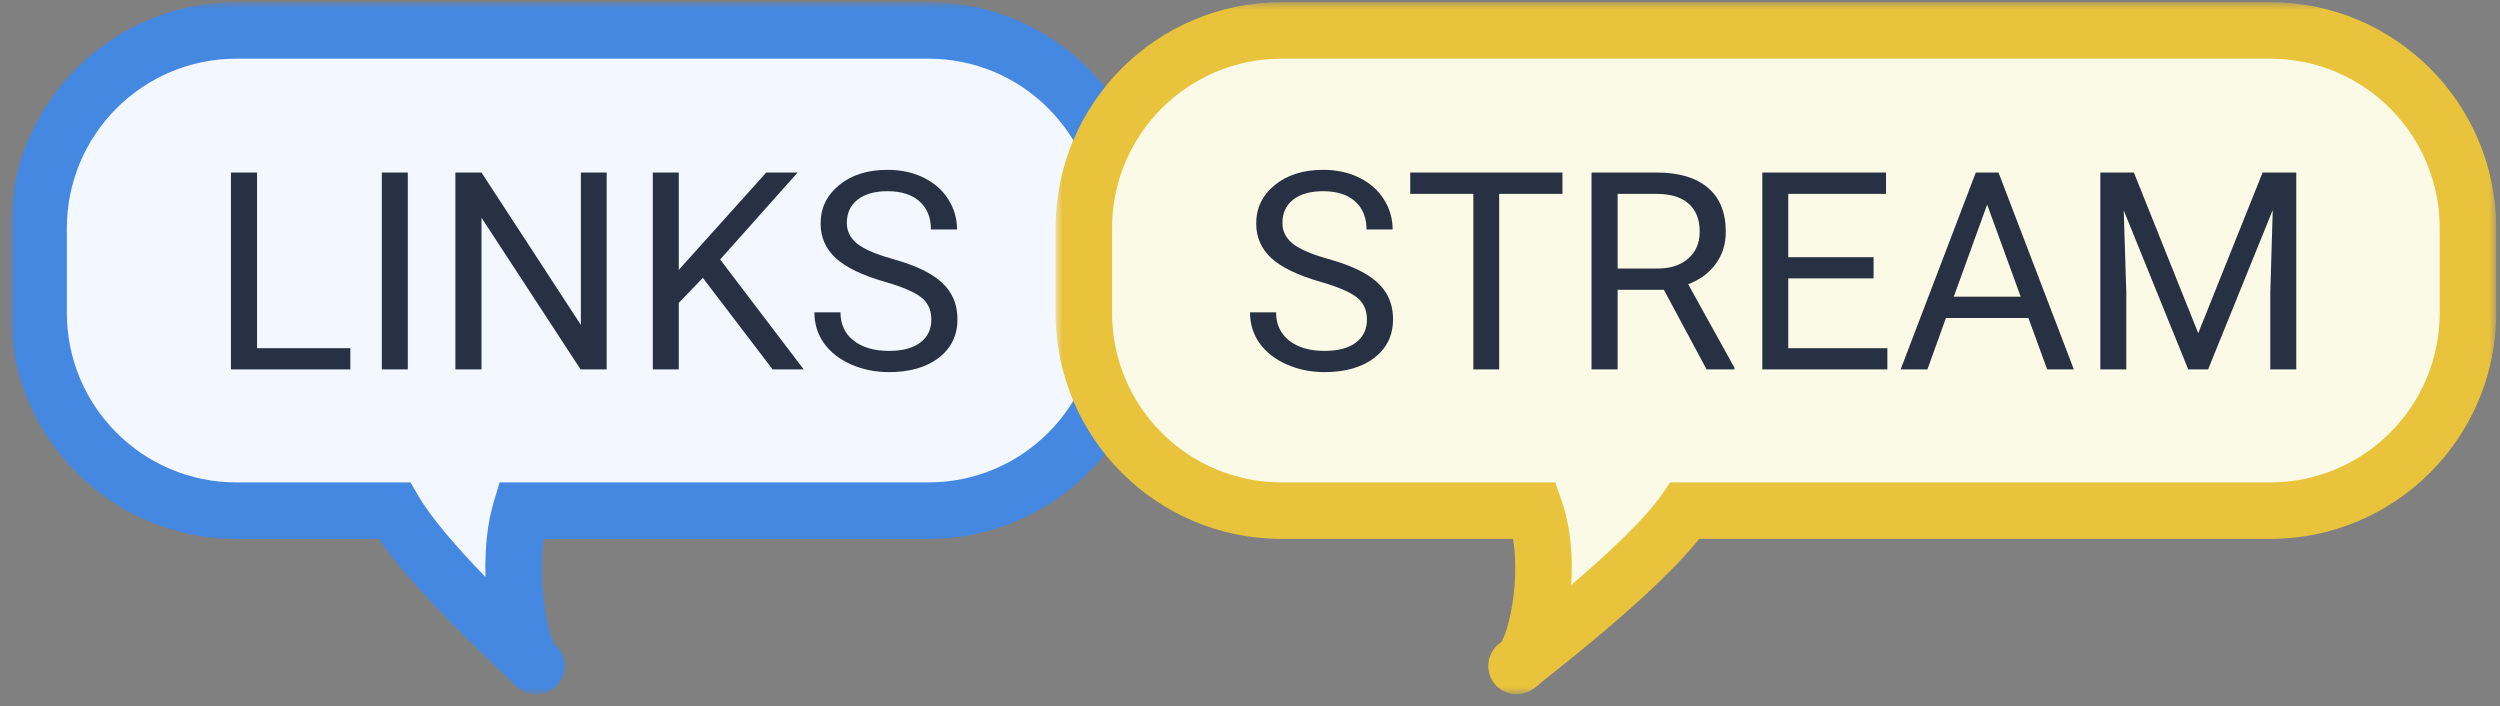 <svg width="177" height="50" viewBox="0 0 177 50" fill="none" xmlns="http://www.w3.org/2000/svg">
<rect x="0" y="0" width="177" height="50" fill="#808080" stroke="none"/>
<mask id="path-1-outside-1" maskUnits="userSpaceOnUse" x="0.733" y="0.154" width="81" height="49" fill="black">
<rect fill="white" x="0.733" y="0.154" width="81" height="49"/>
<path fill-rule="evenodd" clip-rule="evenodd" d="M16.737 2.154C9.003 2.154 2.733 8.424 2.733 16.158V22.15C2.733 29.884 9.003 36.154 16.737 36.154H27.915C29.929 39.616 35.697 45.014 37.457 46.661C37.518 46.718 37.575 46.771 37.626 46.819C36.624 45.413 35.793 39.774 36.863 36.154H65.733C73.465 36.154 79.733 29.886 79.733 22.154V16.154C79.733 8.422 73.465 2.154 65.733 2.154H16.737ZM37.82 47.035C37.755 46.982 37.69 46.909 37.626 46.819C37.987 47.158 38.091 47.258 37.82 47.035Z"/>
</mask>
<path fill-rule="evenodd" clip-rule="evenodd" d="M16.737 2.154C9.003 2.154 2.733 8.424 2.733 16.158V22.15C2.733 29.884 9.003 36.154 16.737 36.154H27.915C29.929 39.616 35.697 45.014 37.457 46.661C37.518 46.718 37.575 46.771 37.626 46.819C36.624 45.413 35.793 39.774 36.863 36.154H65.733C73.465 36.154 79.733 29.886 79.733 22.154V16.154C79.733 8.422 73.465 2.154 65.733 2.154H16.737ZM37.82 47.035C37.755 46.982 37.69 46.909 37.626 46.819C37.987 47.158 38.091 47.258 37.82 47.035Z" fill="#F3F7FF"/>
<path d="M27.915 36.154V34.154H29.065L29.643 35.148L27.915 36.154ZM37.457 46.661L36.09 48.121L36.09 48.121L37.457 46.661ZM36.863 36.154L34.945 35.587L35.368 34.154H36.863V36.154ZM37.82 47.035L39.091 45.491L39.091 45.491L37.82 47.035ZM0.733 16.158C0.733 7.32 7.898 0.154 16.737 0.154V4.154C10.107 4.154 4.733 9.529 4.733 16.158H0.733ZM0.733 22.15V16.158H4.733V22.15H0.733ZM16.737 38.154C7.898 38.154 0.733 30.989 0.733 22.15H4.733C4.733 28.78 10.107 34.154 16.737 34.154V38.154ZM27.915 38.154H16.737V34.154H27.915V38.154ZM36.09 48.121C35.209 47.296 33.294 45.504 31.34 43.475C29.427 41.488 27.327 39.12 26.186 37.16L29.643 35.148C30.517 36.65 32.308 38.712 34.222 40.701C36.097 42.648 37.945 44.378 38.824 45.2L36.09 48.121ZM36.258 48.278C36.208 48.231 36.152 48.178 36.09 48.121L38.824 45.2C38.885 45.258 38.942 45.311 38.993 45.359L36.258 48.278ZM38.781 36.721C38.347 38.188 38.272 40.217 38.458 42.122C38.55 43.056 38.698 43.901 38.87 44.569C38.956 44.902 39.043 45.17 39.123 45.373C39.208 45.588 39.26 45.666 39.255 45.658L35.997 47.979C35.525 47.316 35.213 46.403 34.997 45.568C34.765 44.669 34.585 43.616 34.477 42.511C34.265 40.341 34.309 37.74 34.945 35.587L38.781 36.721ZM65.733 38.154H36.863V34.154H65.733V38.154ZM81.733 22.154C81.733 30.991 74.569 38.154 65.733 38.154V34.154C72.36 34.154 77.733 28.782 77.733 22.154H81.733ZM81.733 16.154V22.154H77.733V16.154H81.733ZM65.733 0.154C74.569 0.154 81.733 7.318 81.733 16.154H77.733C77.733 9.527 72.36 4.154 65.733 4.154V0.154ZM16.737 0.154H65.733V4.154H16.737V0.154ZM36.55 48.58C36.31 48.383 36.13 48.166 35.997 47.979L39.255 45.658C39.25 45.652 39.236 45.633 39.212 45.606C39.188 45.579 39.148 45.538 39.091 45.491L36.55 48.58ZM38.993 45.359C39.14 45.497 39.324 45.669 39.418 45.769C39.432 45.783 39.484 45.839 39.542 45.913C39.562 45.938 39.645 46.043 39.727 46.191C39.761 46.255 39.859 46.438 39.92 46.695C39.961 46.871 40.127 47.667 39.531 48.408C38.904 49.188 38.041 49.165 37.819 49.148C37.533 49.126 37.322 49.047 37.252 49.02C37.085 48.956 36.965 48.883 36.937 48.866C36.855 48.816 36.791 48.77 36.775 48.758C36.697 48.701 36.607 48.627 36.55 48.58L39.091 45.491C39.169 45.555 39.167 45.552 39.135 45.528C39.13 45.525 39.075 45.484 38.998 45.438C38.974 45.423 38.856 45.351 38.691 45.288C38.622 45.261 38.411 45.182 38.126 45.16C37.904 45.143 37.042 45.121 36.415 45.9C35.819 46.64 35.985 47.437 36.026 47.612C36.087 47.868 36.184 48.05 36.219 48.113C36.299 48.26 36.38 48.363 36.398 48.385C36.452 48.454 36.497 48.502 36.502 48.507C36.521 48.527 36.473 48.479 36.258 48.278L38.993 45.359Z" fill="#4588E1" mask="url(#path-1-outside-1)"/>
<mask id="path-3-outside-2" maskUnits="userSpaceOnUse" x="74.733" y="0.154" width="102" height="49" fill="black">
<rect fill="white" x="74.733" y="0.154" width="102" height="49"/>
<path fill-rule="evenodd" clip-rule="evenodd" d="M160.729 2.154C168.463 2.154 174.733 8.424 174.733 16.158V22.15C174.733 29.884 168.463 36.154 160.729 36.154H119.302C116.912 39.616 110.07 45.014 107.983 46.661C107.91 46.718 107.843 46.771 107.782 46.819C108.97 45.413 109.956 39.774 108.687 36.154H90.733C83.001 36.154 76.733 29.886 76.733 22.154V16.154C76.733 8.422 83.001 2.154 90.733 2.154H160.729ZM107.552 47.035C107.629 46.982 107.706 46.909 107.782 46.819C107.353 47.158 107.231 47.258 107.552 47.035Z"/>
</mask>
<path fill-rule="evenodd" clip-rule="evenodd" d="M160.729 2.154C168.463 2.154 174.733 8.424 174.733 16.158V22.15C174.733 29.884 168.463 36.154 160.729 36.154H119.302C116.912 39.616 110.07 45.014 107.983 46.661C107.91 46.718 107.843 46.771 107.782 46.819C108.97 45.413 109.956 39.774 108.687 36.154H90.733C83.001 36.154 76.733 29.886 76.733 22.154V16.154C76.733 8.422 83.001 2.154 90.733 2.154H160.729ZM107.552 47.035C107.629 46.982 107.706 46.909 107.782 46.819C107.353 47.158 107.231 47.258 107.552 47.035Z" fill="#FAFAE6"/>
<path d="M119.302 36.154V34.154H118.253L117.657 35.018L119.302 36.154ZM107.983 46.661L106.744 45.09L106.744 45.09L107.983 46.661ZM108.687 36.154L110.575 35.492L110.106 34.154H108.687V36.154ZM107.552 47.035L106.412 45.392L106.412 45.392L107.552 47.035ZM176.733 16.158C176.733 7.32 169.567 0.154 160.729 0.154V4.154C167.358 4.154 172.733 9.529 172.733 16.158H176.733ZM176.733 22.15V16.158H172.733V22.15H176.733ZM160.729 38.154C169.567 38.154 176.733 30.989 176.733 22.15H172.733C172.733 28.78 167.358 34.154 160.729 34.154V38.154ZM119.302 38.154H160.729V34.154H119.302V38.154ZM109.221 48.231C110.266 47.407 112.534 45.618 114.847 43.593C117.11 41.611 119.596 39.25 120.948 37.291L117.657 35.018C116.619 36.52 114.489 38.59 112.212 40.583C109.984 42.535 107.787 44.268 106.744 45.09L109.221 48.231ZM109.022 48.388C109.082 48.34 109.149 48.288 109.221 48.231L106.744 45.09C106.671 45.148 106.604 45.201 106.543 45.249L109.022 48.388ZM106.8 36.816C107.296 38.23 107.388 40.208 107.17 42.086C107.063 43.004 106.89 43.833 106.691 44.483C106.592 44.807 106.492 45.066 106.402 45.259C106.307 45.463 106.249 45.535 106.255 45.528L109.31 48.109C109.875 47.441 110.254 46.508 110.516 45.654C110.796 44.738 111.013 43.667 111.143 42.547C111.398 40.35 111.348 37.698 110.575 35.492L106.8 36.816ZM90.733 38.154H108.687V34.154H90.733V38.154ZM74.733 22.154C74.733 30.991 81.896 38.154 90.733 38.154V34.154C84.105 34.154 78.733 28.782 78.733 22.154H74.733ZM74.733 16.154V22.154H78.733V16.154H74.733ZM90.733 0.154C81.896 0.154 74.733 7.318 74.733 16.154H78.733C78.733 9.527 84.105 4.154 90.733 4.154V0.154ZM160.729 0.154H90.733V4.154H160.729V0.154ZM108.692 48.679C108.948 48.501 109.152 48.297 109.31 48.109L106.255 45.528C106.26 45.521 106.31 45.463 106.412 45.392L108.692 48.679ZM106.543 45.249C106.364 45.39 106.155 45.555 106.05 45.649C106.035 45.663 105.977 45.715 105.911 45.785C105.891 45.807 105.793 45.911 105.694 46.062C105.654 46.124 105.526 46.325 105.444 46.615C105.378 46.852 105.186 47.762 105.924 48.535C106.567 49.208 107.363 49.159 107.5 49.15C107.743 49.134 107.926 49.077 107.991 49.056C108.141 49.007 108.252 48.95 108.281 48.936C108.361 48.895 108.423 48.857 108.441 48.846C108.523 48.796 108.621 48.728 108.692 48.679L106.412 45.392C106.322 45.455 106.315 45.458 106.343 45.44C106.348 45.438 106.4 45.405 106.473 45.368C106.497 45.355 106.606 45.3 106.754 45.252C106.818 45.231 107 45.174 107.242 45.158C107.379 45.15 108.175 45.1 108.817 45.773C109.555 46.546 109.363 47.456 109.297 47.691C109.216 47.982 109.087 48.182 109.048 48.242C108.951 48.392 108.854 48.494 108.836 48.513C108.776 48.578 108.726 48.622 108.722 48.626C108.706 48.641 108.771 48.586 109.022 48.388L106.543 45.249Z" fill="#E8C33B" mask="url(#path-3-outside-2)"/>
<path d="M93.457 19.941C91.881 19.488 90.732 18.933 90.011 18.276C89.296 17.612 88.939 16.795 88.939 15.825C88.939 14.727 89.376 13.821 90.25 13.106C91.131 12.385 92.273 12.024 93.678 12.024C94.635 12.024 95.487 12.209 96.234 12.579C96.987 12.95 97.567 13.46 97.976 14.111C98.391 14.762 98.598 15.474 98.598 16.246H96.751C96.751 15.404 96.483 14.743 95.946 14.264C95.41 13.779 94.654 13.537 93.678 13.537C92.771 13.537 92.063 13.738 91.552 14.14C91.048 14.536 90.796 15.088 90.796 15.796C90.796 16.364 91.035 16.846 91.514 17.242C91.999 17.631 92.819 17.988 93.974 18.314C95.136 18.639 96.042 19 96.693 19.396C97.35 19.785 97.835 20.241 98.148 20.765C98.467 21.288 98.627 21.904 98.627 22.612C98.627 23.742 98.186 24.648 97.306 25.331C96.425 26.007 95.248 26.346 93.773 26.346C92.816 26.346 91.922 26.164 91.093 25.8C90.263 25.43 89.622 24.926 89.169 24.288C88.722 23.649 88.499 22.925 88.499 22.114H90.346C90.346 22.957 90.656 23.624 91.275 24.115C91.9 24.6 92.733 24.843 93.773 24.843C94.743 24.843 95.487 24.645 96.004 24.249C96.521 23.854 96.779 23.314 96.779 22.631C96.779 21.948 96.54 21.422 96.061 21.052C95.583 20.675 94.715 20.305 93.457 19.941ZM110.622 13.728H106.142V26.154H104.313V13.728H99.843V12.216H110.622V13.728ZM117.802 20.516H114.528V26.154H112.68V12.216H117.295C118.865 12.216 120.071 12.573 120.913 13.288C121.762 14.003 122.186 15.043 122.186 16.409C122.186 17.277 121.95 18.033 121.478 18.678C121.012 19.322 120.361 19.804 119.525 20.123L122.799 26.039V26.154H120.827L117.802 20.516ZM114.528 19.013H117.352C118.265 19.013 118.989 18.776 119.525 18.304C120.068 17.832 120.339 17.2 120.339 16.409C120.339 15.547 120.08 14.887 119.563 14.427C119.053 13.968 118.312 13.735 117.342 13.728H114.528V19.013ZM132.65 19.712H126.609V24.651H133.626V26.154H124.771V12.216H133.531V13.728H126.609V18.209H132.65V19.712ZM143.611 22.516H137.772L136.46 26.154H134.565L139.887 12.216H141.495L146.828 26.154H144.942L143.611 22.516ZM138.327 21.004H143.065L140.691 14.485L138.327 21.004ZM151.078 12.216L155.635 23.589L160.192 12.216H162.576V26.154H160.737V20.726L160.91 14.867L156.334 26.154H154.927L150.36 14.896L150.542 20.726V26.154H148.704V12.216H151.078Z" fill="#273143"/>
<path d="M18.198 24.651H24.804V26.154H16.351V12.216H18.198V24.651ZM28.872 26.154H27.034V12.216H28.872V26.154ZM42.954 26.154H41.107L34.09 15.413V26.154H32.242V12.216H34.09L41.126 23.005V12.216H42.954V26.154ZM49.761 19.673L48.057 21.444V26.154H46.219V12.216H48.057V19.108L54.251 12.216H56.472L50.986 18.371L56.902 26.154H54.701L49.761 19.673ZM62.618 19.941C61.041 19.488 59.892 18.933 59.171 18.276C58.456 17.612 58.099 16.795 58.099 15.825C58.099 14.727 58.536 13.821 59.411 13.106C60.291 12.385 61.434 12.024 62.838 12.024C63.795 12.024 64.647 12.209 65.394 12.579C66.147 12.95 66.728 13.46 67.136 14.111C67.551 14.762 67.758 15.474 67.758 16.246H65.911C65.911 15.404 65.643 14.743 65.107 14.264C64.57 13.779 63.814 13.537 62.838 13.537C61.931 13.537 61.223 13.738 60.712 14.14C60.208 14.536 59.956 15.088 59.956 15.796C59.956 16.364 60.196 16.846 60.674 17.242C61.159 17.631 61.979 17.988 63.135 18.314C64.296 18.639 65.202 19 65.853 19.396C66.511 19.785 66.996 20.241 67.308 20.765C67.627 21.288 67.787 21.904 67.787 22.612C67.787 23.742 67.347 24.648 66.466 25.331C65.585 26.007 64.408 26.346 62.934 26.346C61.976 26.346 61.083 26.164 60.253 25.8C59.423 25.43 58.782 24.926 58.329 24.288C57.882 23.649 57.659 22.925 57.659 22.114H59.506C59.506 22.957 59.816 23.624 60.435 24.115C61.06 24.6 61.893 24.843 62.934 24.843C63.904 24.843 64.647 24.645 65.164 24.249C65.681 23.854 65.939 23.314 65.939 22.631C65.939 21.948 65.7 21.422 65.222 21.052C64.743 20.675 63.875 20.305 62.618 19.941Z" fill="#273143"/>
</svg>
